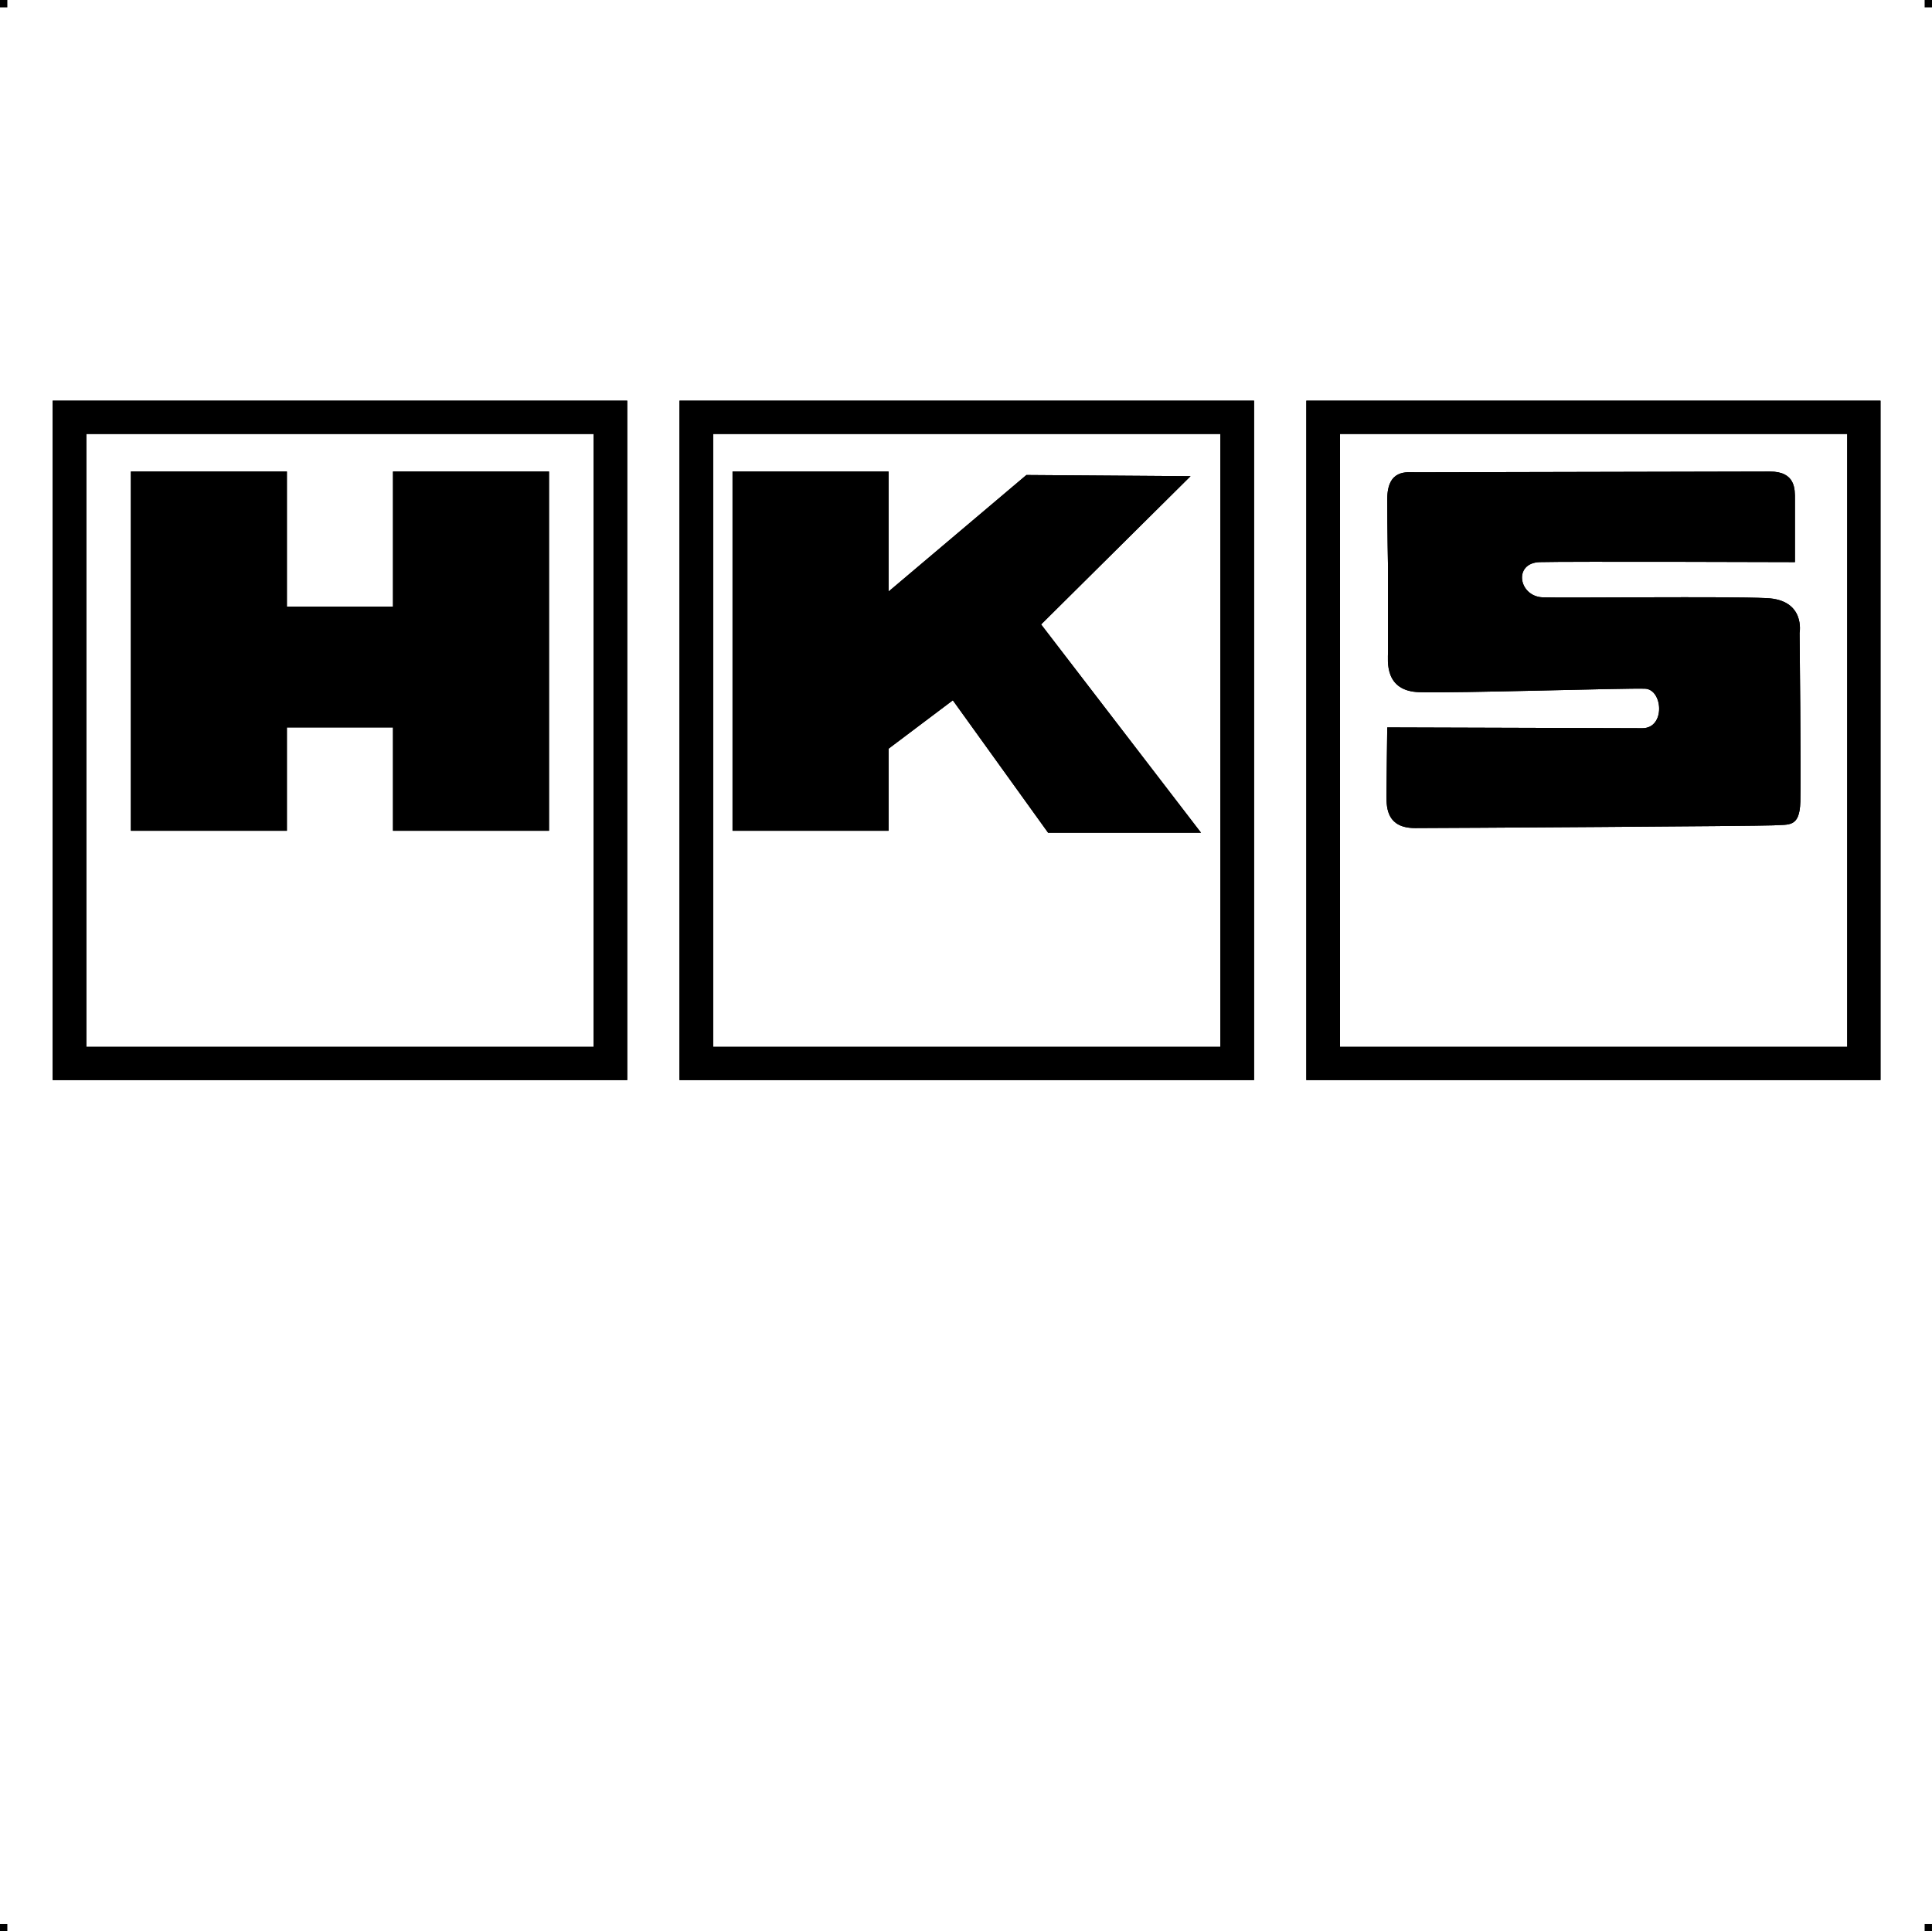 <?xml version="1.0" encoding="UTF-8"?> <!-- Creator: CorelDRAW X7 --> <?xml-stylesheet href="hks-v2.css" type="text/css"?> <svg xmlns="http://www.w3.org/2000/svg" xmlns:xlink="http://www.w3.org/1999/xlink" xml:space="preserve" width="4.994in" height="4.993in" version="1.1" style="shape-rendering:geometricPrecision; text-rendering:geometricPrecision; image-rendering:optimizeQuality; fill-rule:evenodd; clip-rule:evenodd" viewBox="0 0 4990 4989"> <g id="Layer_x0020_1">  <g id="_758602336"> <rect class="fil0" width="18.958" height="19.065"></rect> <rect class="fil0" x="4971" width="18.958" height="19.065"></rect> <rect class="fil0" y="4970" width="18.958" height="19.065"></rect> <rect class="fil0" x="4971" y="4970" width="18.958" height="19.065"></rect> </g> <g id="_758596384"> <path class="fil1" d="M3585 1466c0,0 -2,-97 -2,-176 0,-79 51,-70 74,-70 23,0 847,-2 914,-2 67,0 65,46 65,72 0,25 0,162 0,162 0,0 -589,-2 -659,0 -69,2 -55,88 7,91 63,2 476,-3 578,2 102,4 86,90 86,90 0,0 4,369 2,436 -2,68 -30,58 -70,61 -39,2 -853,7 -925,7 -72,0 -74,-51 -74,-82 0,-30 2,-178 2,-178 0,0 598,2 659,2 60,0 53,-100 7,-102 -47,-2 -490,12 -582,9 -93,-2 -82,-83 -82,-104 0,-21 0,-218 0,-218zm-3405 -431l1440 0 0 1755 -1484 0 0 -43 0 -1669 0 -43 44 0zm1353 86l-1310 0 0 1583 1310 0 0 -1583zm-1195 97l403 0 0 349 274 0 0 -349 403 0 0 928 -403 0 0 -267 -274 0 0 267 -403 0 0 -928zm1461 -183l1440 0 0 1755 -1484 0 0 -43 0 -1669 0 -43 44 0zm1353 86l-1310 0 0 1583 1310 0 0 -1583zm-501 106l-356 301 0 -310 -403 0 0 928 403 0 0 -212 166 -125 246 342 395 0 -413 -538 386 -383 -424 -3zm766 -192l1440 0 0 1755 -1483 0 0 -43 0 -1669 0 -43 43 0zm1354 86l-1310 0 0 1583 1310 0 0 -1583z"></path> <g> <path class="fil2 str0" d="M3585 1466c0,0 -2,-97 -2,-176 0,-79 51,-70 74,-70 23,0 847,-2 914,-2 67,0 65,46 65,72 0,25 0,162 0,162 0,0 -589,-2 -659,0 -69,2 -55,88 7,91 63,2 476,-3 578,2 102,4 86,90 86,90 0,0 4,369 2,436 -2,68 -30,58 -70,61 -39,2 -853,7 -925,7 -72,0 -74,-51 -74,-82 0,-30 2,-178 2,-178 0,0 598,2 659,2 60,0 53,-100 7,-102 -47,-2 -490,12 -582,9 -93,-2 -82,-83 -82,-104 0,-21 0,-218 0,-218zm-3405 -431l1440 0 0 1755 -1484 0 0 -43 0 -1669 0 -43 44 0zm1353 86l-1310 0 0 1583 1310 0 0 -1583zm-1195 97l403 0 0 349 274 0 0 -349 403 0 0 928 -403 0 0 -267 -274 0 0 267 -403 0 0 -928zm1461 -183l1440 0 0 1755 -1484 0 0 -43 0 -1669 0 -43 44 0zm1353 86l-1310 0 0 1583 1310 0 0 -1583zm-501 106l-356 301 0 -310 -403 0 0 928 403 0 0 -212 166 -125 246 342 395 0 -413 -538 386 -383 -424 -3zm766 -192l1440 0 0 1755 -1483 0 0 -43 0 -1669 0 -43 43 0zm1354 86l-1310 0 0 1583 1310 0 0 -1583z"></path> </g> </g> </g> </svg> 